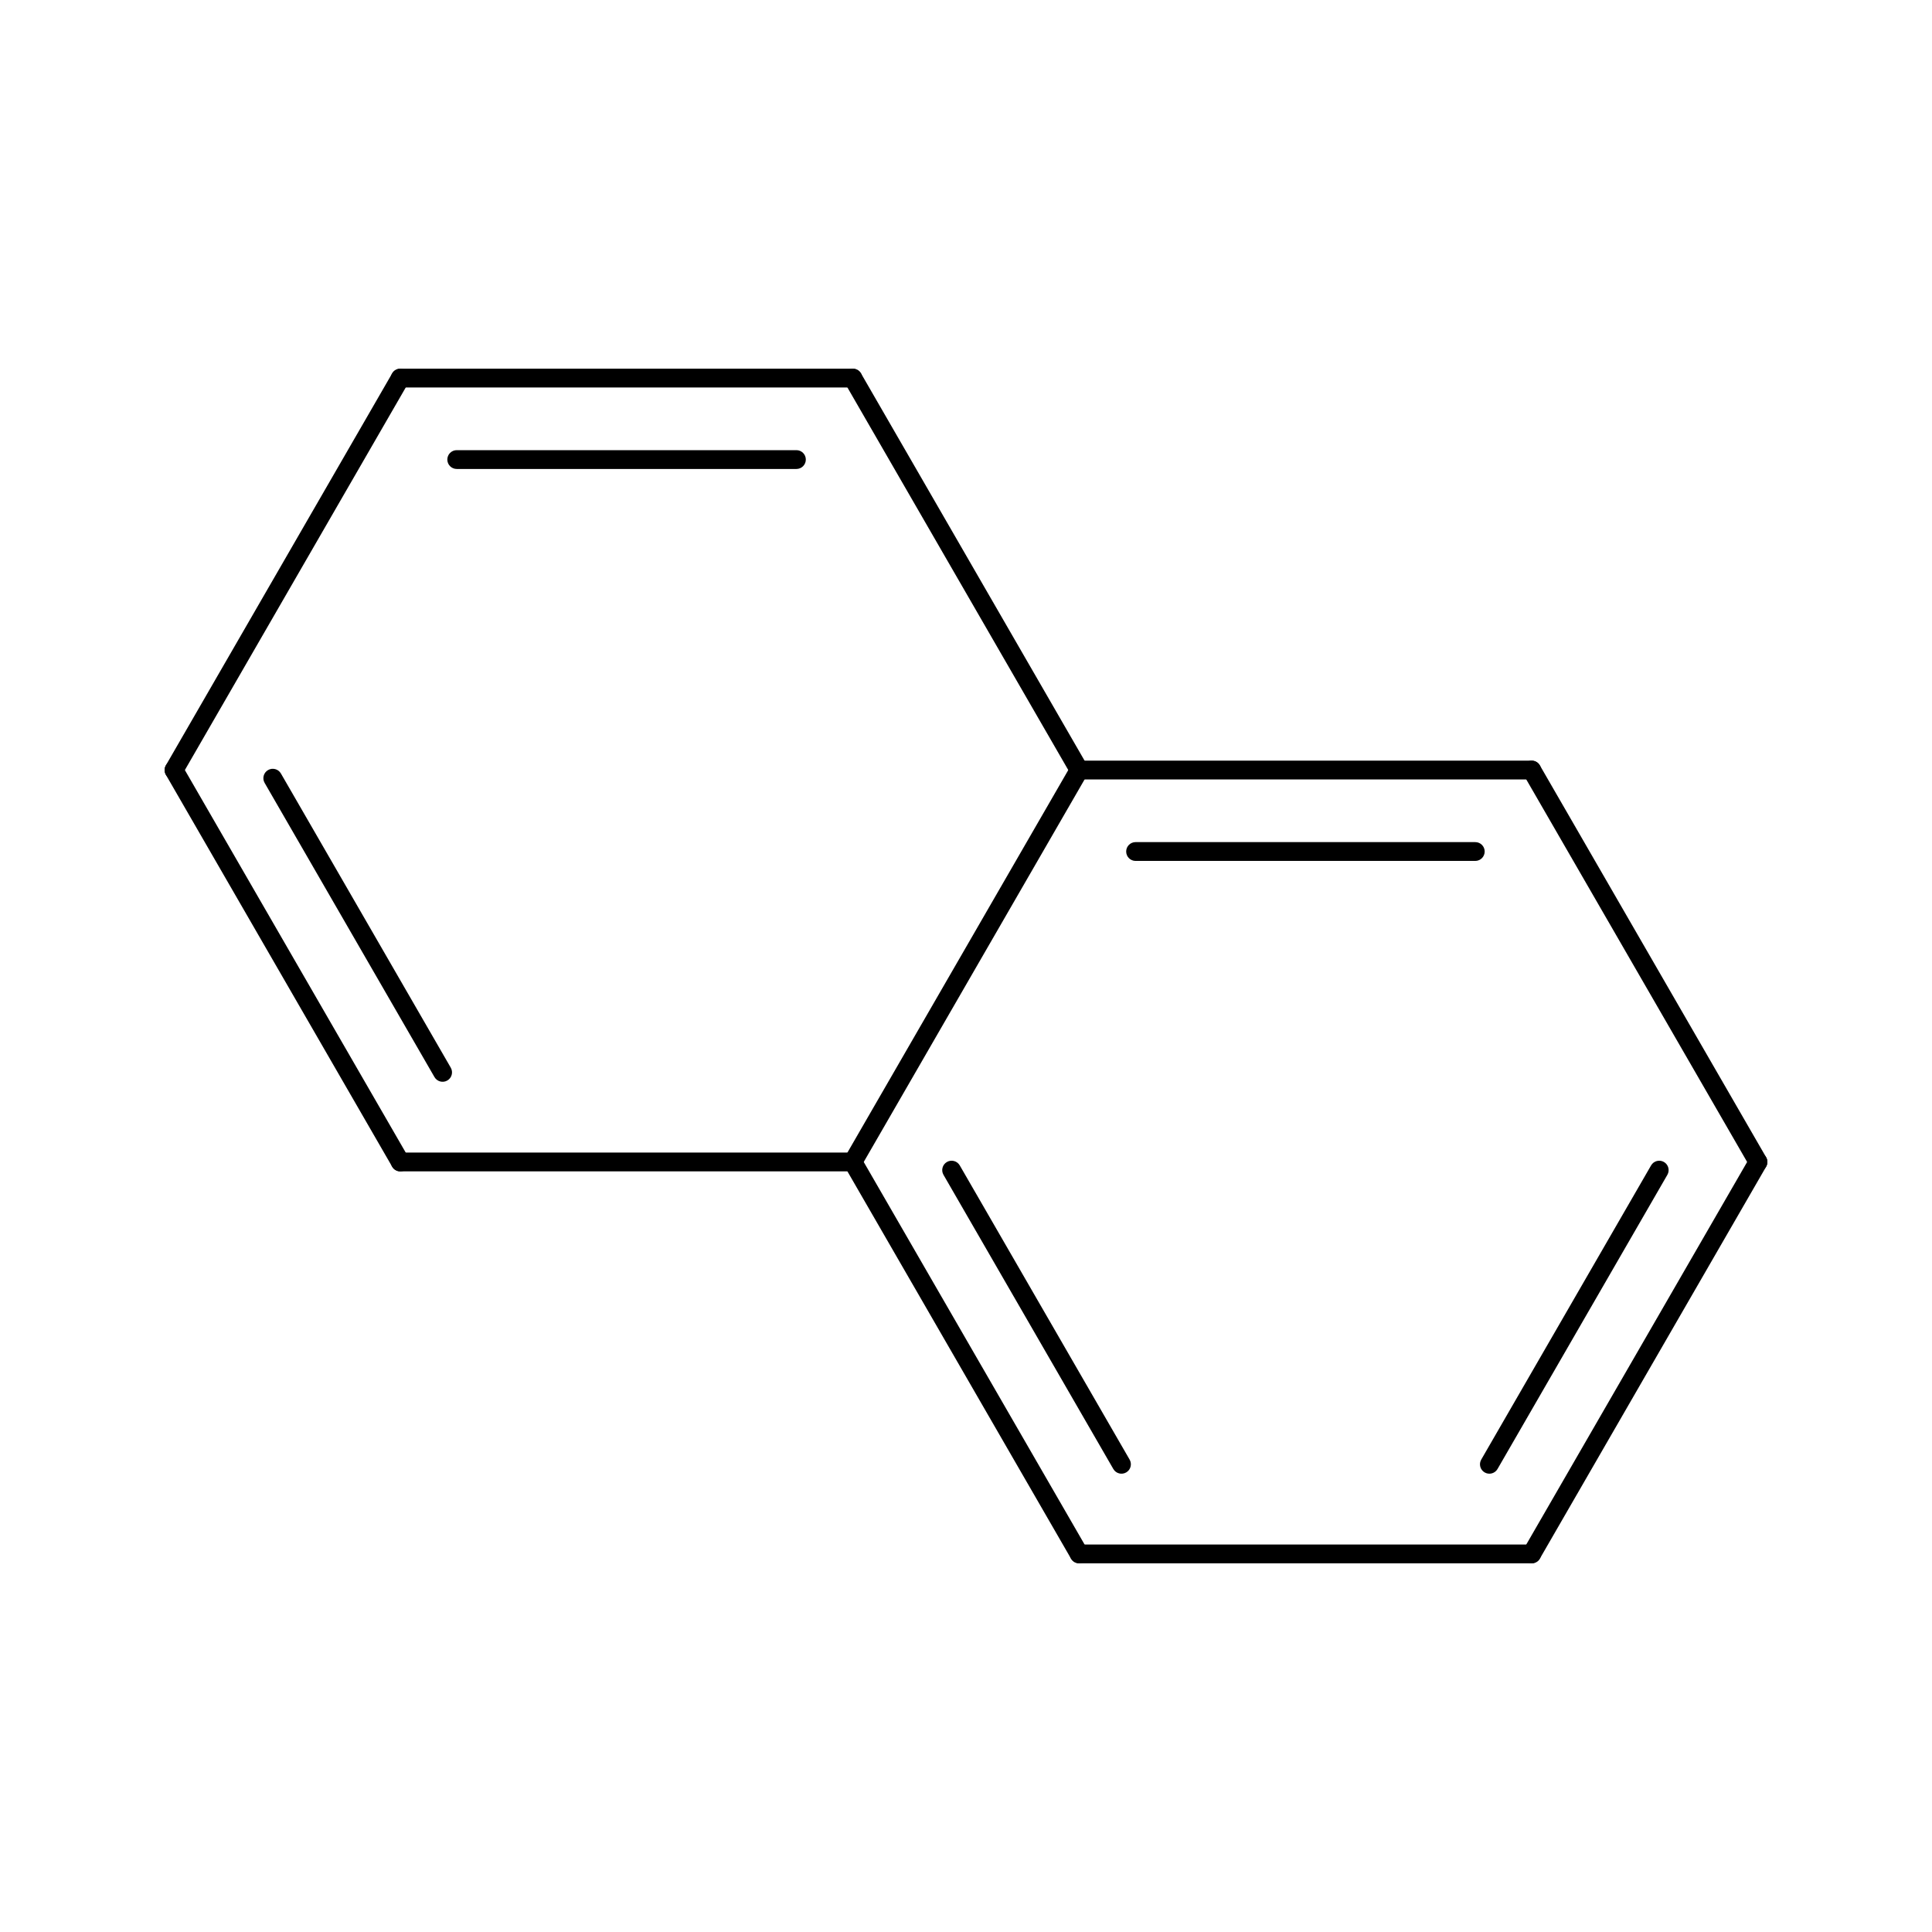 <?xml version="1.0"?>
<!DOCTYPE svg PUBLIC '-//W3C//DTD SVG 1.0//EN'
          'http://www.w3.org/TR/2001/REC-SVG-20010904/DTD/svg10.dtd'>
<svg fill-opacity="1" xmlns:xlink="http://www.w3.org/1999/xlink" color-rendering="auto" color-interpolation="auto" text-rendering="auto" stroke="black" stroke-linecap="square" width="500" stroke-miterlimit="10" shape-rendering="auto" stroke-opacity="1" fill="black" stroke-dasharray="none" font-weight="normal" stroke-width="1" height="500" xmlns="http://www.w3.org/2000/svg" font-family="'Dialog'" font-style="normal" stroke-linejoin="miter" font-size="12px" stroke-dashoffset="0" image-rendering="auto"
><!--Generated by Marvin with Batik SVG Generator
MolSource:
<?xml version="1.0" encoding="UTF-8"?><cml xmlns="http://www.chemaxon.com" xmlns:xsi="http://www.w3.org/2001/XMLSchema-instance" xsi:schemaLocation="http://www.chemaxon.com/marvin/schema/mrvSchema_20_20_0.xsd" version="ChemAxon file format v20.20.0, generated by v21.4.2">
<MDocument><MChemicalStruct><molecule molID="m1"><atomArray atomID="a1 a2 a3 a4 a5 a6 a7 a8 a9 a10" elementType="C C C C C C C C C C" x2="1.5400 0.7700 -3.0800 -3.8500 0.7700 -0.7700 -1.5400 -3.0800 -0.7700 -1.5400" y2="0.0000 -1.3336 2.6674 1.3336 1.3336 -1.3336 2.6674 0.0000 1.3336 0.0000"></atomArray><bondArray><bond id="b1" atomRefs2="a1 a2" order="2"></bond><bond id="b2" atomRefs2="a1 a5" order="1"></bond><bond id="b3" atomRefs2="a2 a6" order="1"></bond><bond id="b4" atomRefs2="a3 a4" order="1"></bond><bond id="b5" atomRefs2="a3 a7" order="2"></bond><bond id="b6" atomRefs2="a4 a8" order="2"></bond><bond id="b7" atomRefs2="a5 a9" order="2"></bond><bond id="b8" atomRefs2="a6 a10" order="2"></bond><bond id="b9" atomRefs2="a7 a9" order="1"></bond><bond id="b10" atomRefs2="a8 a10" order="1"></bond><bond id="b11" atomRefs2="a9 a10" order="1"></bond></bondArray></molecule></MChemicalStruct></MDocument>
</cml>
--><defs id="genericDefs"
  /><g
  ><defs id="1577990535948-defs1"
    ><clipPath clipPathUnits="userSpaceOnUse" id="1577990535876-clipPath1"
      ><path d="M0 0 L500 0 L500 500 L0 500 L0 0 Z"
      /></clipPath
    ></defs
    ><g text-rendering="geometricPrecision"
    ><path d="M457.075 301.936 C457.747 300.772 457.349 299.283 456.185 298.611 C455.021 297.939 453.532 298.338 452.86 299.502 L394.298 400.932 C393.626 402.096 394.024 403.584 395.188 404.256 C396.353 404.928 397.841 404.529 398.513 403.365 ZM431.514 304.043 C432.186 302.879 431.788 301.391 430.624 300.719 C429.459 300.047 427.971 300.445 427.299 301.61 L383.343 377.741 C382.671 378.906 383.07 380.394 384.234 381.066 C385.398 381.738 386.886 381.339 387.558 380.175 Z" stroke="none" clip-path="url(#1577990535876-clipPath1)"
    /></g
    ><g text-rendering="geometricPrecision"
    ><path d="M452.86 301.936 L452.86 301.936 L394.298 200.506 C393.626 199.342 394.024 197.853 395.188 197.181 C396.353 196.509 397.841 196.908 398.513 198.072 L398.513 198.072 L457.075 299.502 C457.747 300.666 457.349 302.154 456.185 302.826 C455.021 303.498 453.532 303.1 452.86 301.936 Z" stroke="none" clip-path="url(#1577990535876-clipPath1)"
    /></g
    ><g text-rendering="geometricPrecision"
    ><path d="M396.405 404.582 L396.405 404.582 L279.281 404.582 C277.937 404.582 276.847 403.493 276.847 402.148 C276.847 400.804 277.937 399.715 279.281 399.715 L279.281 399.715 L396.405 399.715 C397.75 399.715 398.839 400.804 398.839 402.148 C398.839 403.493 397.75 404.582 396.405 404.582 Z" stroke="none" clip-path="url(#1577990535876-clipPath1)"
    /></g
    ><g text-rendering="geometricPrecision"
    ><path d="M105.702 99.068 L105.702 99.068 L47.14 200.506 C46.468 201.67 44.98 202.069 43.816 201.397 C42.651 200.725 42.253 199.236 42.925 198.072 L42.925 198.072 L101.487 96.635 C102.159 95.471 103.647 95.072 104.811 95.744 C105.975 96.416 106.374 97.904 105.702 99.068 Z" stroke="none" clip-path="url(#1577990535876-clipPath1)"
    /></g
    ><g text-rendering="geometricPrecision"
    ><path d="M103.595 95.418 C102.251 95.418 101.161 96.507 101.161 97.852 C101.161 99.196 102.251 100.285 103.595 100.285 L220.719 100.285 C222.063 100.285 223.153 99.196 223.153 97.852 C223.153 96.507 222.063 95.418 220.719 95.418 ZM118.201 116.5 C116.856 116.5 115.767 117.59 115.767 118.934 C115.767 120.278 116.856 121.368 118.201 121.368 L206.113 121.368 C207.457 121.368 208.547 120.278 208.547 118.934 C208.547 117.59 207.457 116.5 206.113 116.5 Z" stroke="none" clip-path="url(#1577990535876-clipPath1)"
    /></g
    ><g text-rendering="geometricPrecision"
    ><path d="M72.701 200.179 C72.029 199.015 70.54 198.617 69.376 199.289 C68.212 199.961 67.813 201.449 68.485 202.613 L112.442 278.746 C113.114 279.91 114.602 280.308 115.766 279.636 C116.93 278.964 117.329 277.476 116.657 276.312 ZM47.14 198.072 C46.468 196.908 44.98 196.509 43.816 197.181 C42.651 197.853 42.253 199.342 42.925 200.506 L101.487 301.936 C102.159 303.1 103.647 303.498 104.811 302.826 C105.975 302.154 106.374 300.666 105.702 299.502 Z" stroke="none" clip-path="url(#1577990535876-clipPath1)"
    /></g
    ><g text-rendering="geometricPrecision"
    ><path d="M381.8 222.805 C383.144 222.805 384.234 221.716 384.234 220.371 C384.234 219.027 383.144 217.938 381.8 217.938 L293.887 217.938 C292.542 217.938 291.453 219.027 291.453 220.371 C291.453 221.716 292.542 222.805 293.887 222.805 ZM396.405 201.723 C397.75 201.723 398.839 200.633 398.839 199.289 C398.839 197.945 397.75 196.855 396.405 196.855 L279.281 196.855 C277.937 196.855 276.847 197.945 276.847 199.289 C276.847 200.633 277.937 201.723 279.281 201.723 Z" stroke="none" clip-path="url(#1577990535876-clipPath1)"
    /></g
    ><g text-rendering="geometricPrecision"
    ><path d="M277.173 403.365 C277.846 404.529 279.334 404.928 280.498 404.256 C281.662 403.584 282.061 402.096 281.389 400.932 L222.827 299.502 C222.155 298.338 220.666 297.939 219.502 298.611 C218.338 299.283 217.939 300.772 218.611 301.936 ZM288.128 380.175 C288.8 381.339 290.289 381.738 291.453 381.066 C292.617 380.394 293.016 378.906 292.344 377.741 L248.387 301.61 C247.715 300.445 246.227 300.047 245.063 300.719 C243.899 301.391 243.5 302.879 244.172 304.043 Z" stroke="none" clip-path="url(#1577990535876-clipPath1)"
    /></g
    ><g text-rendering="geometricPrecision"
    ><path d="M222.827 96.635 L222.827 96.635 L281.389 198.072 C282.061 199.236 281.662 200.725 280.498 201.397 C279.334 202.069 277.845 201.67 277.173 200.506 L277.173 200.506 L218.611 99.068 C217.939 97.904 218.338 96.416 219.502 95.744 C220.666 95.072 222.155 95.471 222.827 96.635 Z" stroke="none" clip-path="url(#1577990535876-clipPath1)"
    /></g
    ><g text-rendering="geometricPrecision"
    ><path d="M103.595 298.285 L103.595 298.285 L220.719 298.285 C222.063 298.285 223.153 299.375 223.153 300.719 C223.153 302.063 222.063 303.152 220.719 303.152 L220.719 303.152 L103.595 303.152 C102.251 303.152 101.161 302.063 101.161 300.719 C101.161 299.375 102.251 298.285 103.595 298.285 Z" stroke="none" clip-path="url(#1577990535876-clipPath1)"
    /></g
    ><g text-rendering="geometricPrecision"
    ><path d="M281.389 200.506 L281.389 200.506 L222.827 301.936 C222.155 303.1 220.666 303.498 219.502 302.826 C218.338 302.154 217.939 300.666 218.611 299.502 L218.611 299.502 L277.173 198.072 C277.846 196.908 279.334 196.509 280.498 197.181 C281.662 197.853 282.061 199.342 281.389 200.506 Z" stroke="none" clip-path="url(#1577990535876-clipPath1)"
    /></g
  ></g
></svg
>
